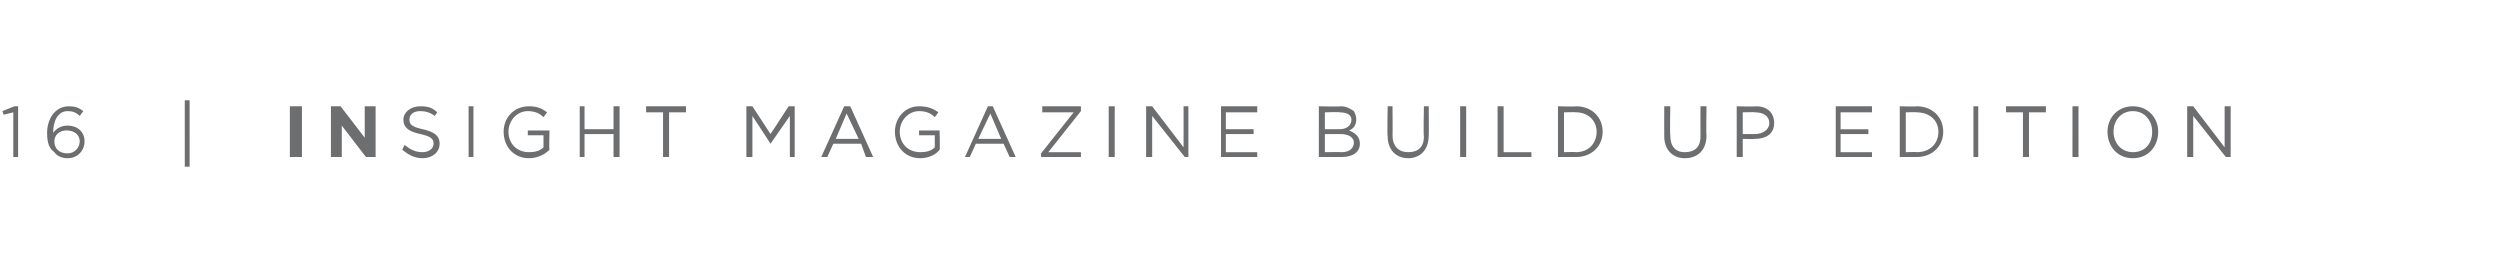 <?xml version="1.0" standalone="no"?><!DOCTYPE svg PUBLIC "-//W3C//DTD SVG 1.1//EN" "http://www.w3.org/Graphics/SVG/1.1/DTD/svg11.dtd"><svg xmlns="http://www.w3.org/2000/svg" version="1.1" width="207px" height="21.4px" viewBox="0 -1 207 21.4" style="top:-1px"><desc>16 INSIGHT magazine Build Up EDITION</desc><defs/><g id="Polygon57015"><path d="m1.1 8.3l-.8.2l-.1-.3l1-.4h.3v4.2h-.4V8.3zm3.4 3.3c-.4-.3-.6-.7-.6-1.6c0-1.2.7-2.2 1.8-2.2c.5 0 .8.1 1.2.4l-.3.4c-.3-.3-.6-.4-1-.4c-.8 0-1.2.8-1.2 1.8c.3-.4.7-.6 1.2-.6c.8 0 1.4.5 1.4 1.3c0 .8-.6 1.4-1.4 1.4c-.5 0-.9-.2-1.1-.5zm2.1-.9c0-.5-.4-.9-1.1-.9c-.6 0-1 .4-1 .9c0 .6.4 1 1.1 1c.6 0 1-.5 1-1zm8.7-3.4h.4v5.5h-.4V7.3zm8.7.5h1v4.2h-1V7.8zm3.4 0h.8l2 2.6V7.8h.9v4.2h-.8l-2-2.6v2.6h-.9V7.8zm5.9 3.6l.2-.4c.5.4.9.6 1.5.6c.5 0 .9-.3.9-.7c0-.4-.2-.6-1.1-.8c-.9-.2-1.4-.5-1.4-1.2c0-.6.6-1.1 1.4-1.1c.6 0 1 .1 1.4.5l-.2.3c-.4-.3-.8-.4-1.2-.4c-.6 0-.9.3-.9.7c0 .4.2.6 1.1.8c.9.2 1.4.5 1.4 1.2c0 .7-.6 1.2-1.4 1.2c-.7 0-1.2-.3-1.7-.7zm5.5-3.6h.4v4.2h-.4V7.8zm2.9 2.1c0-1.1.8-2.1 2.1-2.1c.7 0 1.1.2 1.5.5l-.3.4c-.3-.3-.7-.5-1.3-.5c-.9 0-1.6.8-1.6 1.7c0 1 .7 1.7 1.7 1.7c.5 0 .9-.1 1.2-.4v-1h-1.3v-.4h1.8s-.05 1.64 0 1.6c-.4.4-1 .7-1.7.7c-1.3 0-2.1-1-2.1-2.2zM48 7.8h.4v1.9h2.4V7.8h.5v4.2h-.5v-1.9h-2.4v1.9h-.4V7.8zm6.9.5h-1.4v-.5h3.3v.5h-1.4v3.7h-.5V8.3zm6.9-.5h.5l1.5 2.3l1.5-2.3h.5v4.2h-.4V8.6l-1.6 2.3l-1.5-2.3v3.4h-.5V7.8zm8.1 0h.5l1.9 4.2h-.6l-.4-1.1H69l-.5 1.1h-.5l1.9-4.2zm1.2 2.7l-1-2.1l-.9 2.1h1.9zm3-.6c0-1.1.8-2.1 2-2.1c.7 0 1.2.2 1.6.5l-.3.4c-.3-.3-.7-.5-1.3-.5c-.9 0-1.6.8-1.6 1.7c0 1 .7 1.7 1.7 1.7c.5 0 .9-.1 1.2-.4v-1h-1.3v-.4h1.7s.04 1.64 0 1.6c-.3.4-.9.7-1.6.7c-1.3 0-2.1-1-2.1-2.2zm7.7-2.1h.4l1.9 4.2h-.5l-.5-1.1h-2.3l-.5 1.1h-.4l1.9-4.2zm1.1 2.7L82 8.4l-1 2.1h1.9zm3.3 1.2l2.7-3.4h-2.6v-.5h3.2v.4l-2.7 3.4h2.7v.4h-3.3v-.3zm5.6-3.9h.5v4.2h-.5V7.8zm3.1 0h.5l2.6 3.4V7.8h.4v4.2h-.3l-2.7-3.4v3.4h-.5V7.8zm6.2 0h3v.5h-2.6v1.4h2.3v.4h-2.3v1.5h2.6v.4h-3V7.8zm8.1 0s1.78.04 1.8 0c.5 0 .8.2 1.1.4c.1.2.2.4.2.7c0 .5-.3.8-.6.9c.5.2.9.5.9 1.1c0 .7-.6 1.1-1.5 1.1h-1.9V7.8zm2.7 1.1c0-.4-.4-.6-1-.6c.04-.04-1.2 0-1.2 0v1.4h1.2c.6 0 1-.3 1-.8zm-.9 1.2h-1.3v1.5s1.37-.02 1.4 0c.6 0 1-.3 1-.8c0-.4-.4-.7-1.1-.7zm3.9.2c-.05-.04 0-2.5 0-2.5h.4s.02 2.43 0 2.4c0 .9.5 1.4 1.3 1.4c.8 0 1.3-.4 1.3-1.3c-.05-.04 0-2.5 0-2.5h.4s.02 2.42 0 2.4c0 1.2-.7 1.9-1.7 1.9c-1 0-1.7-.7-1.7-1.8zm6-2.5h.5v4.2h-.5V7.8zm3.1 0h.5v3.8h2.3v.4H124V7.8zm5 0s1.48.04 1.5 0c1.3 0 2.2.9 2.2 2.1c0 1.2-.9 2.1-2.2 2.1H129V7.8zm.5.5v3.3s.98-.03 1 0c1 0 1.7-.7 1.7-1.7c0-.9-.7-1.6-1.7-1.6c-.02-.03-1 0-1 0zm8.3 2c-.01-.04 0-2.5 0-2.5h.5s-.04 2.43 0 2.4c0 .9.4 1.4 1.2 1.4c.8 0 1.3-.4 1.3-1.3c-.01-.04 0-2.5 0-2.5h.5s-.04 2.42 0 2.4c0 1.2-.7 1.9-1.8 1.9c-1 0-1.7-.7-1.7-1.8zm6-2.5s1.58.04 1.6 0c.9 0 1.5.5 1.5 1.4c0 .9-.7 1.3-1.6 1.3c0 .03-1 0-1 0v1.5h-.5V7.8zm1.5 2.3c.7 0 1.2-.4 1.2-.9c0-.6-.5-.9-1.2-.9c.04-.03-1 0-1 0v1.8h1zm6.7-2.3h3v.5h-2.6v1.4h2.3v.4h-2.3v1.5h2.6v.4h-3V7.8zm5.3 0s1.43.04 1.4 0c1.3 0 2.2.9 2.2 2.1c0 1.2-.9 2.1-2.2 2.1h-1.4V7.8zm.5.5v3.3s.93-.03.9 0c1.1 0 1.8-.7 1.8-1.7c0-.9-.7-1.6-1.8-1.6c.03-.03-.9 0-.9 0zm5.6-.5h.4v4.2h-.4V7.8zm4.1.5h-1.4v-.5h3.3v.5H168v3.7h-.5V8.3zm4.1-.5h.5v4.2h-.5V7.8zm2.9 2.1c0-1.1.8-2.1 2.1-2.1c1.3 0 2.1 1 2.1 2.1c0 1.2-.8 2.2-2.1 2.2c-1.3 0-2.1-1-2.1-2.2zm3.7 0c0-.9-.6-1.7-1.6-1.7c-1 0-1.6.8-1.6 1.7c0 1 .7 1.7 1.6 1.7c1 0 1.6-.7 1.6-1.7zm2.9-2.1h.5l2.6 3.4V7.8h.5v4.2h-.4l-2.7-3.4v3.4h-.5V7.8z" stroke="none" fill="#6d6e70"/></g></svg>